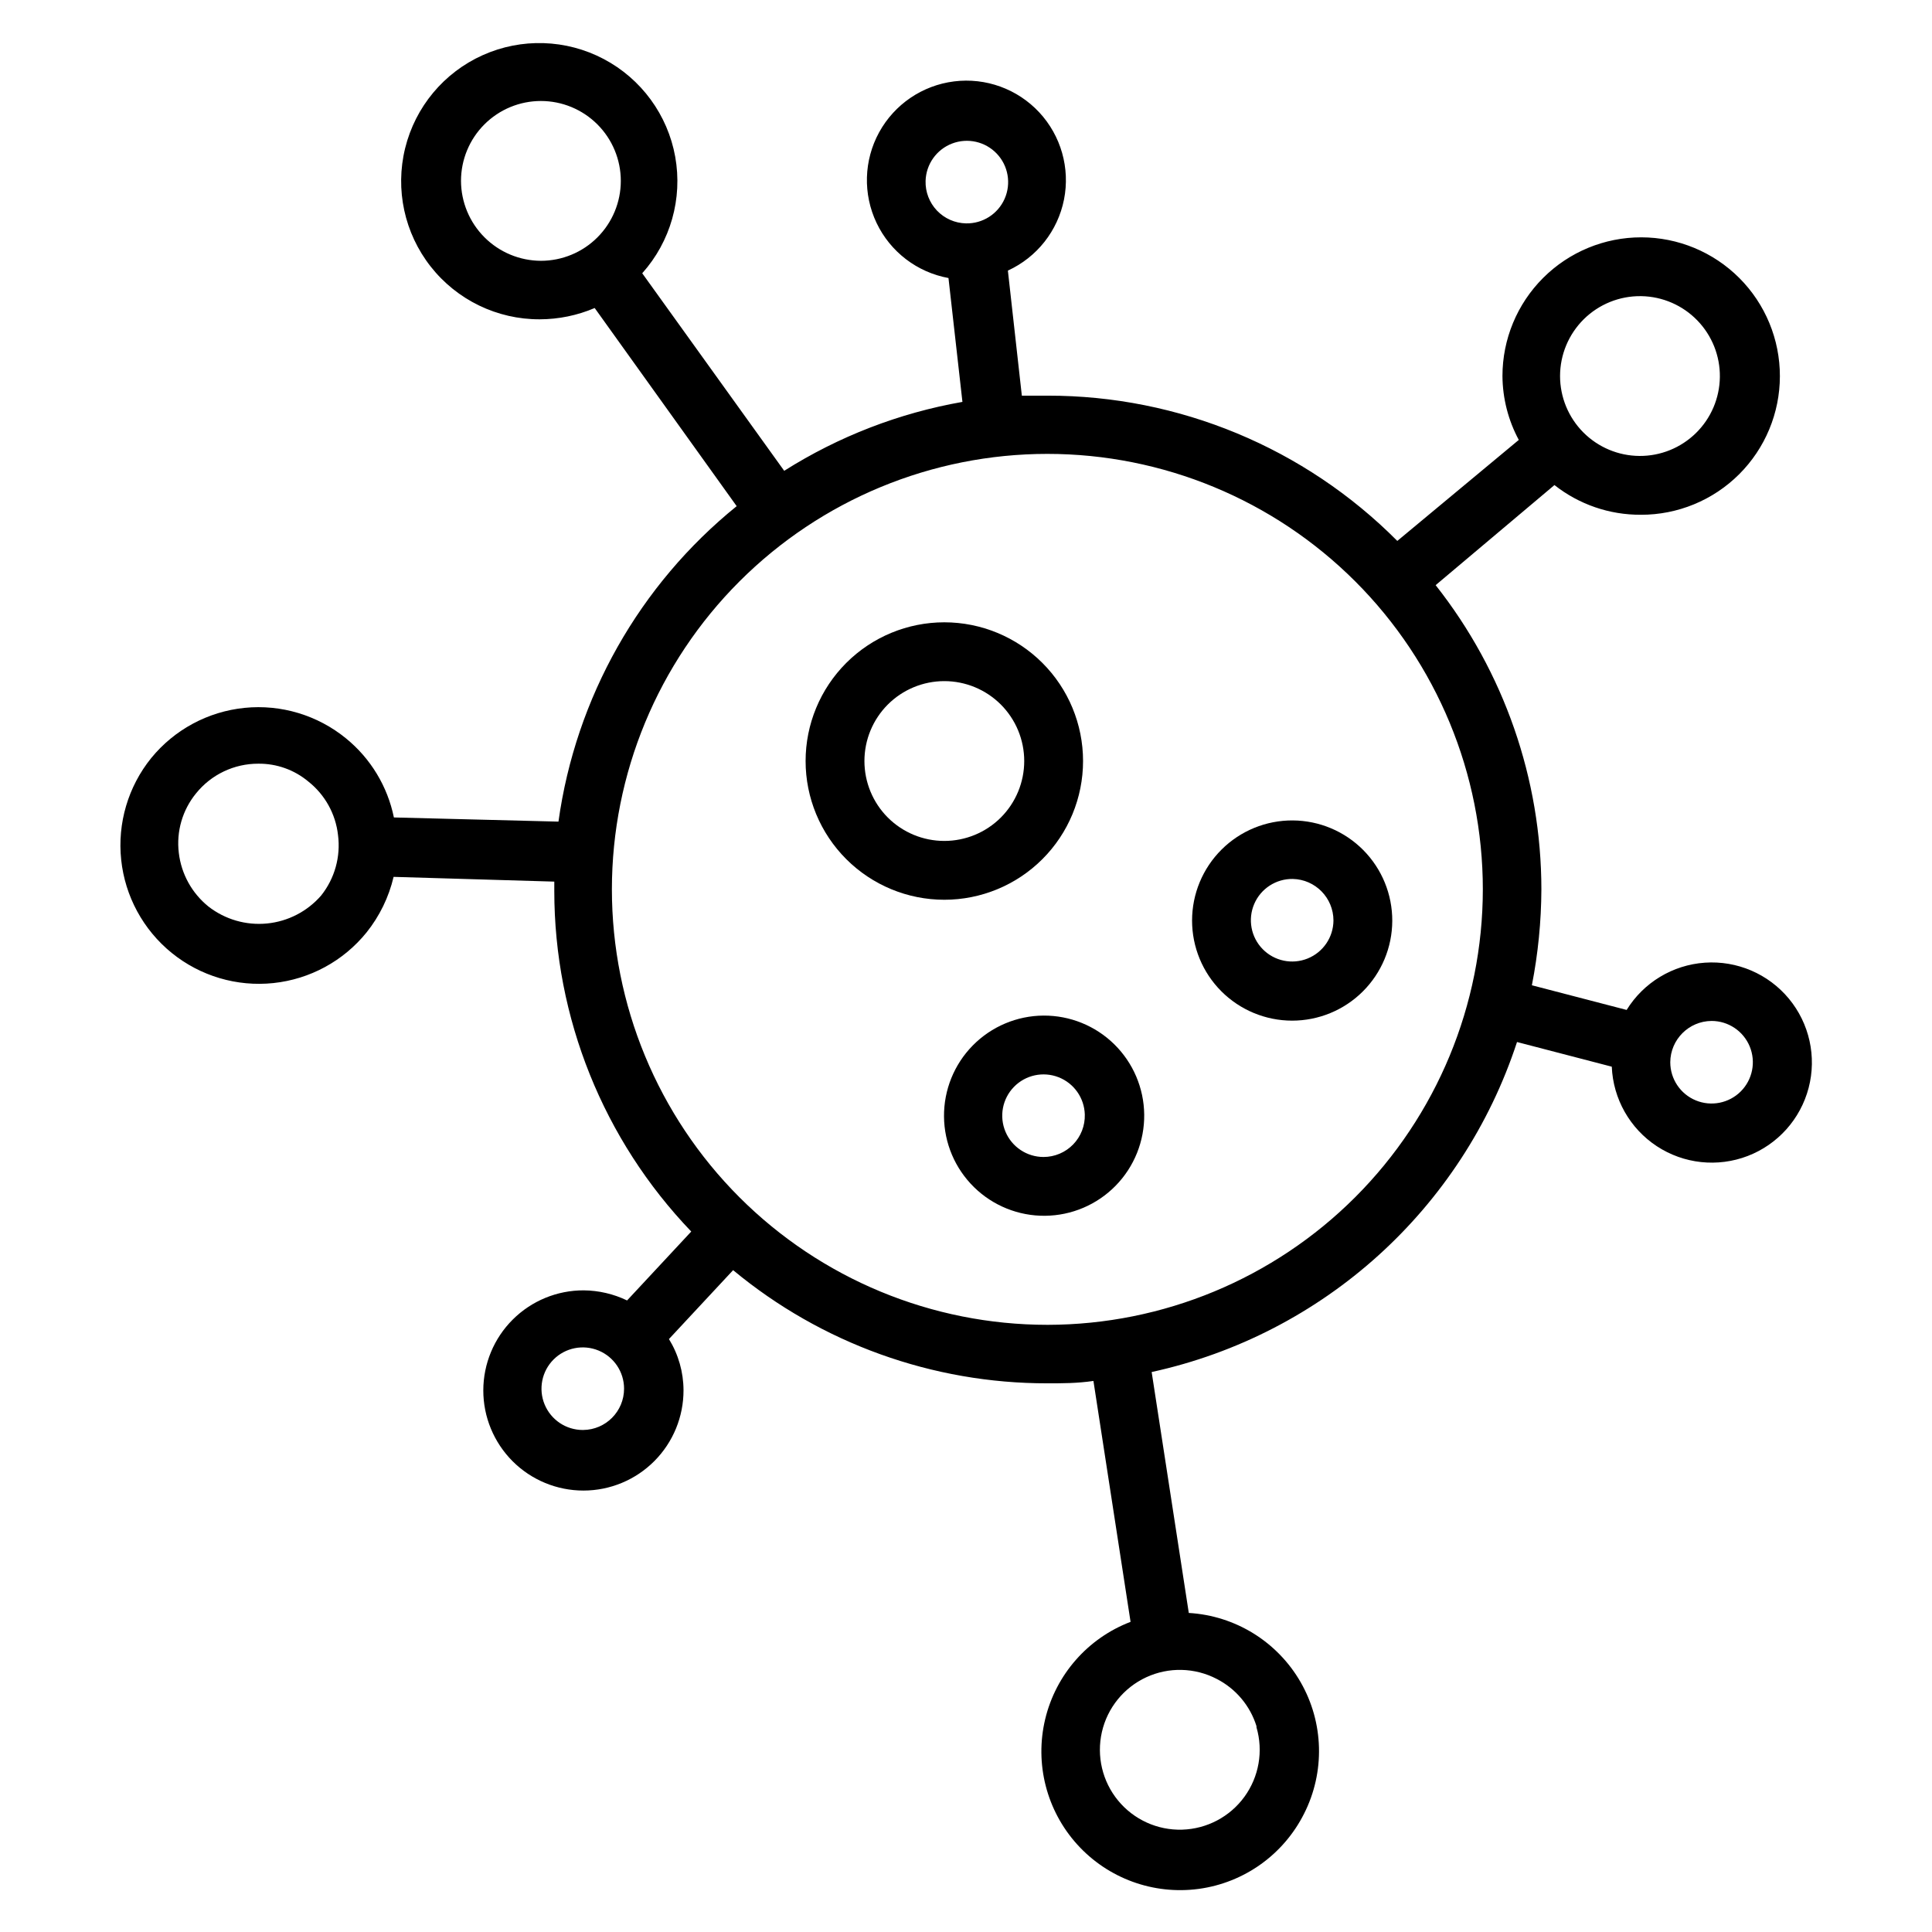 <?xml version="1.0" encoding="UTF-8"?>
<!-- Uploaded to: ICON Repo, www.iconrepo.com, Generator: ICON Repo Mixer Tools -->
<svg fill="#000000" width="800px" height="800px" version="1.1" viewBox="144 144 512 512" xmlns="http://www.w3.org/2000/svg">
 <g>
  <path d="m578.85 280.42c9.754 0.02 19.117-3.836 26.027-10.719 6.91-6.887 10.801-16.234 10.812-25.992 0.016-9.754-3.848-19.113-10.738-26.02-6.891-6.902-16.242-10.785-25.996-10.793-9.754-0.008-19.113 3.863-26.012 10.758-6.902 6.894-10.777 16.25-10.777 26.004 0.043 5.91 1.527 11.719 4.328 16.926l-32.195 26.766c-24.523-24.664-57.875-38.523-92.652-38.496h-6.848l-3.699-33.141h-0.004c7.699-3.531 13.23-10.543 14.879-18.848 1.645-8.309-0.801-16.898-6.57-23.098-5.773-6.195-14.168-9.246-22.57-8.195-8.402 1.051-15.789 6.074-19.859 13.5-4.066 7.426-4.32 16.355-0.68 24.004 3.637 7.644 10.727 13.078 19.059 14.605l3.699 32.828v-0.004c-16.785 2.953-32.828 9.156-47.234 18.266l-37.625-52.352c7.512-8.398 10.734-19.789 8.742-30.879-1.996-11.09-8.984-20.645-18.953-25.902-9.965-5.254-21.797-5.629-32.074-1.012-10.281 4.617-17.859 13.715-20.547 24.656-2.691 10.941-0.188 22.512 6.777 31.367 6.969 8.859 17.625 14.012 28.895 13.973 5.004-0.012 9.957-1.027 14.562-2.992l37.629 52.508c-25.781 20.863-42.668 50.75-47.23 83.602l-43.613-1.105c-1.684-8.23-6.16-15.629-12.672-20.938-7.535-6.164-17.211-9.078-26.898-8.105-9.688 0.977-18.586 5.762-24.742 13.301-6.117 7.574-8.98 17.262-7.961 26.941 1.016 9.684 5.832 18.562 13.391 24.699 7.566 6.137 17.262 9.012 26.945 7.992 9.688-1.02 18.574-5.848 24.695-13.426 3.449-4.312 5.898-9.34 7.164-14.719l42.586 1.258v2.441c0 33.652 13 66.004 36.293 90.293l-17.004 18.262c-3.59-1.727-7.512-2.641-11.492-2.676-7.047-0.02-13.812 2.762-18.801 7.734-4.992 4.969-7.801 11.723-7.809 18.77-0.008 7.043 2.789 13.801 7.769 18.785 4.981 4.981 11.742 7.773 18.785 7.769 7.047-0.008 13.797-2.816 18.77-7.809 4.973-4.992 7.754-11.754 7.734-18.801-0.016-4.781-1.352-9.469-3.859-13.539l17.004-18.262c23.406 19.418 52.875 30.027 83.285 29.992 4.094 0 7.871 0 12.203-0.629l9.84 63.844v-0.004c-11.328 4.332-19.793 13.973-22.621 25.77-2.828 11.793 0.344 24.223 8.48 33.223 8.133 8.996 20.184 13.402 32.203 11.777 12.02-1.629 22.461-9.078 27.91-19.914 5.594-11.031 5.258-24.133-0.898-34.859-6.156-10.723-17.301-17.625-29.645-18.355l-9.84-63.844c45.492-9.934 82.328-43.207 96.824-87.457l25.113 6.535v-0.004c0.352 8.539 4.797 16.383 11.934 21.078 7.141 4.691 16.105 5.656 24.082 2.594 7.977-3.062 13.988-9.781 16.152-18.047 2.164-8.266 0.215-17.066-5.238-23.648-5.453-6.578-13.738-10.125-22.262-9.535-8.523 0.594-16.242 5.254-20.73 12.523l-25.113-6.535v0.004c1.641-8.379 2.484-16.891 2.519-25.43-0.02-29.254-9.895-57.648-28.023-80.609l31.488-26.527h-0.004c6.523 5.148 14.602 7.922 22.91 7.871zm-189.56-88.48c0.129-4.418 2.898-8.32 7.023-9.902 4.129-1.578 8.797-0.523 11.844 2.68 3.043 3.199 3.863 7.918 2.078 11.961-1.781 4.039-5.824 6.613-10.238 6.519-2.918-0.062-5.688-1.285-7.699-3.398-2.008-2.117-3.094-4.945-3.008-7.859zm-123.12 0c0-5.617 2.231-11.004 6.199-14.973 3.973-3.973 9.359-6.203 14.977-6.203 5.613 0 11 2.231 14.973 6.203 3.969 3.969 6.203 9.355 6.203 14.973 0 5.617-2.234 11-6.203 14.973-3.973 3.973-9.359 6.203-14.973 6.203-5.613-0.02-10.984-2.258-14.953-6.227-3.965-3.965-6.203-9.34-6.223-14.949zm-37.078 189.4c-3.66 4.207-8.789 6.852-14.34 7.394-5.547 0.543-11.094-1.062-15.496-4.484-4.391-3.531-7.219-8.648-7.871-14.246-0.684-5.652 0.965-11.336 4.566-15.746 4.023-5.004 10.109-7.898 16.531-7.871 4.828-0.047 9.516 1.625 13.223 4.723 4.406 3.488 7.242 8.586 7.871 14.168 0.746 5.742-0.871 11.539-4.484 16.062zm247.89 220.42v-0.004c1.844 6.293 0.668 13.086-3.184 18.395-3.852 5.305-9.945 8.527-16.5 8.727-6.555 0.199-12.832-2.652-16.996-7.719-4.164-5.066-5.746-11.773-4.285-18.168 1.461-6.391 5.801-11.746 11.754-14.5 5.953-2.754 12.844-2.59 18.66 0.434 5.059 2.582 8.859 7.098 10.551 12.52zm120.6-187.2c4.426 0 8.414 2.664 10.109 6.754 1.695 4.09 0.758 8.797-2.371 11.926-3.129 3.129-7.836 4.066-11.926 2.371-4.09-1.695-6.754-5.684-6.754-10.109 0.043-6.023 4.918-10.898 10.941-10.941zm-299.14 108.4c-4.426 0-8.414-2.668-10.109-6.758-1.691-4.086-0.758-8.793 2.371-11.922 3.129-3.129 7.836-4.066 11.926-2.371 4.09 1.691 6.754 5.68 6.754 10.105 0 6.016-4.852 10.902-10.863 10.945zm123.12-27.867c-30.605 0-59.957-12.16-81.602-33.801-21.641-21.645-33.801-50.996-33.801-81.605 0-30.605 12.16-59.961 33.801-81.602 21.645-21.641 50.996-33.801 81.602-33.801 30.609 0 59.961 12.16 81.605 33.801 21.641 21.641 33.801 50.996 33.801 81.602-0.023 30.59-12.176 59.918-33.797 81.555-21.621 21.633-50.941 33.809-81.527 33.852zm157.44-272.61c5.594 0.105 10.918 2.418 14.809 6.434 3.894 4.016 6.043 9.406 5.973 15-0.07 5.594-2.348 10.93-6.34 14.848-3.992 3.922-9.371 6.102-14.965 6.066-5.59-0.035-10.945-2.281-14.887-6.246-3.945-3.969-6.156-9.332-6.16-14.926 0-5.656 2.266-11.078 6.285-15.059 4.023-3.977 9.473-6.18 15.129-6.117z"/>
  <path d="m431.02 345.68c0-9.75-3.875-19.098-10.77-25.992-6.894-6.894-16.246-10.77-25.996-10.77s-19.098 3.875-25.992 10.77c-6.894 6.894-10.77 16.242-10.77 25.992s3.875 19.102 10.77 25.996c6.894 6.894 16.242 10.77 25.992 10.77s19.102-3.875 25.996-10.77c6.894-6.894 10.77-16.246 10.77-25.996zm-57.938 0c0-5.613 2.231-11 6.199-14.973 3.973-3.969 9.359-6.203 14.973-6.203 5.617 0 11.004 2.234 14.977 6.203 3.969 3.973 6.199 9.359 6.199 14.973 0 5.617-2.231 11.004-6.199 14.977-3.973 3.969-9.359 6.199-14.977 6.199-5.613 0-11-2.231-14.973-6.199-3.969-3.973-6.199-9.359-6.199-14.977z"/>
  <path d="m459.91 387.95c0 7.027 2.785 13.77 7.75 18.742 4.965 4.973 11.699 7.773 18.727 7.789 7.023 0.012 13.77-2.762 18.754-7.715 4.984-4.957 7.797-11.684 7.824-18.711 0.027-7.027-2.734-13.777-7.676-18.77-4.945-4.992-11.668-7.82-18.695-7.863-7.062-0.043-13.852 2.734-18.859 7.715-5.008 4.981-7.824 11.75-7.824 18.812zm37.473 0h-0.004c-0.031 4.434-2.734 8.41-6.848 10.066-4.109 1.66-8.812 0.676-11.914-2.492-3.102-3.168-3.984-7.894-2.234-11.969 1.746-4.07 5.781-6.688 10.211-6.625 5.996 0.129 10.785 5.023 10.785 11.02z"/>
  <path d="m420.54 413.14c-7.043 0.043-13.781 2.887-18.727 7.902-4.949 5.016-7.695 11.793-7.641 18.836 0.055 7.047 2.91 13.777 7.938 18.715 5.027 4.938 11.809 7.672 18.852 7.602 7.047-0.07 13.773-2.938 18.699-7.973 4.93-5.035 7.648-11.824 7.566-18.867-0.082-7.008-2.938-13.699-7.938-18.613-5-4.91-11.738-7.644-18.75-7.602zm0 37.473c-4.394-0.004-8.363-2.637-10.074-6.688-1.711-4.051-0.832-8.73 2.234-11.883 3.062-3.152 7.719-4.164 11.816-2.57 4.098 1.594 6.84 5.488 6.969 9.883 0.082 2.957-1.031 5.82-3.094 7.941-2.062 2.121-4.894 3.316-7.852 3.316z"/>
 </g>
</svg>